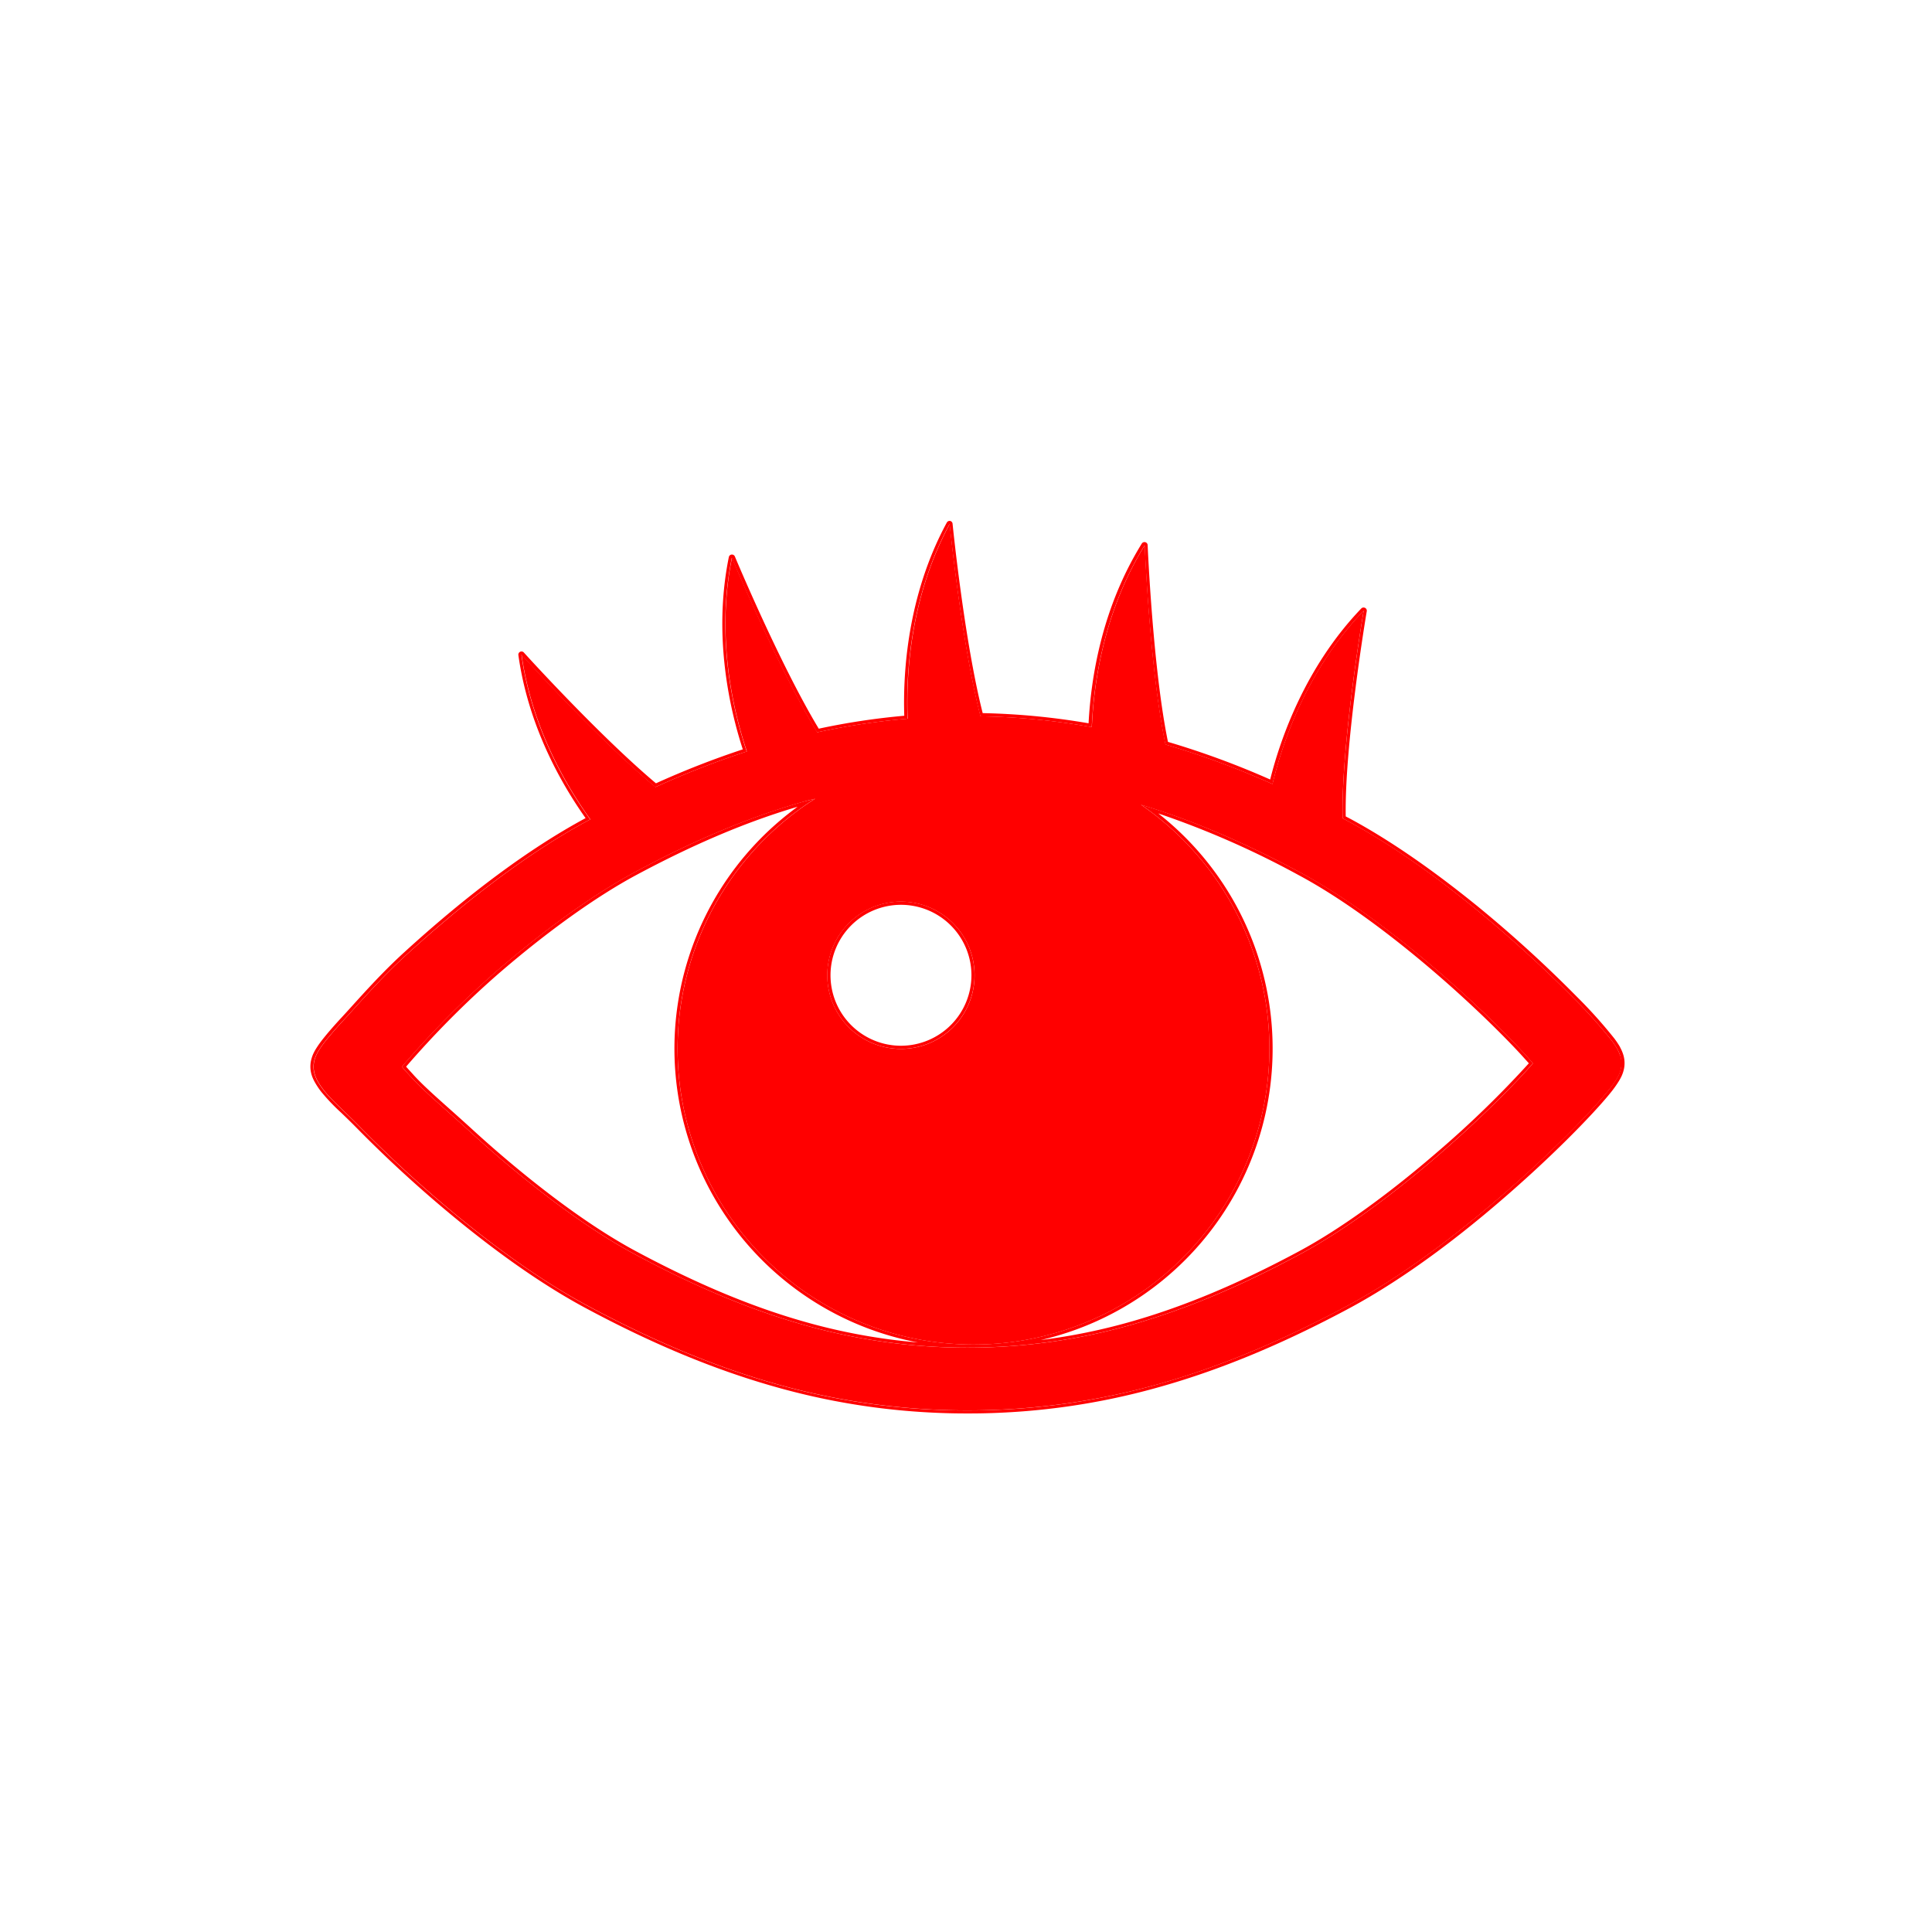 <svg id="レイヤー_1" data-name="レイヤー 1" xmlns="http://www.w3.org/2000/svg" viewBox="0 0 610 610" width="610" height="610"><defs><style>.cls-1{fill:red;}</style></defs><title>eye_02</title><path class="cls-1" d="M511.56,333.4a11.14,11.14,0,0,0-.94-2.23,25,25,0,0,0-1.81-2.71,149.7,149.7,0,0,0-11.65-13,397.07,397.07,0,0,0-31.35-28.55c-12.43-10.15-26.22-20.15-40.27-27.69l-1.63-.85c-.53-23.34,6.64-65.56,6.64-65.56-18,18.76-25.67,41.72-28.79,54.73A266.83,266.83,0,0,0,368,235.06c-4.91-23.23-6.56-62.88-6.56-62.88-13,21-16.12,43.7-16.7,57.39a220.27,220.27,0,0,0-35.15-3.41c-6-23.11-9.73-60.7-9.73-60.7-12.7,23.44-13.8,48.32-13.27,61.45a219.54,219.54,0,0,0-28.55,4.3c-12.44-20.38-26.92-55.11-26.92-55.11-5.11,25.12.41,48.37,4.7,61.15a276.88,276.88,0,0,0-28.84,11.25c-18.36-15.3-42.29-41.8-42.29-41.8,3.13,22.41,13.6,40.68,21.71,52l-1,.53c-20.89,11.26-41.45,28-57.34,42.48-7.92,7.26-14.6,15-19.42,20.25-2.42,2.61-4.36,4.85-5.85,6.73a32.76,32.76,0,0,0-2,2.77,14.19,14.19,0,0,0-.93,1.7,9.77,9.77,0,0,0-.49,1.33,8.07,8.07,0,0,0,0,4.62,10.89,10.89,0,0,0,.94,2.23,24.49,24.49,0,0,0,1.81,2.71c2.42,3.2,6.32,6.44,11.65,11.88a395.64,395.64,0,0,0,31.35,28.56c12.43,10.15,26.23,20.14,40.27,27.69,19.86,10.66,39.16,18.94,58.95,24.58a222.92,222.92,0,0,0,122.32,0c19.78-5.64,39.09-13.92,58.95-24.57,20.89-11.26,41.45-28,57.34-42.48,7.92-7.26,14.6-13.94,19.42-19.16,2.42-2.62,4.36-4.85,5.85-6.74a33.15,33.15,0,0,0,2-2.77,14.75,14.75,0,0,0,.93-1.7,9.69,9.69,0,0,0,.49-1.32,8.06,8.06,0,0,0,0-4.62Zm-227.1-48.72a23.25,23.25,0,1,1-23.25,23.25A23.25,23.25,0,0,1,284.47,284.68Zm169.86,79.91c-13.47,11.66-29.5,23.74-43.87,31.43-18.56,10-35.93,17.33-53,22.2a188.93,188.93,0,0,1-104,0c-17.1-4.87-34.47-12.24-53-22.2-17.53-9.37-37.38-25.22-52.3-38.94-7.49-6.86-13.82-12.1-18.15-16.79-1.22-1.32-2.23-2.46-3.11-3.47a296.13,296.13,0,0,1,29.69-30c13.47-11.66,29.5-23.74,43.87-31.44,18.56-10,35.94-17.32,53-22.19,1.31-.37,2.61-.7,3.92-1a93.42,93.42,0,1,0,102.88,1.9c16.19,4.86,32.66,11.93,50.2,21.34s37.38,25.23,52.3,38.94c7.49,6.86,13.82,13.2,18.15,17.89,1.22,1.32,2.23,2.46,3.11,3.47C478.89,341.68,467.75,353,454.33,364.58Z"/><path class="cls-1" d="M299.82,165.47s3.74,37.59,9.73,60.7a220.26,220.26,0,0,1,35.15,3.41c.59-13.7,3.73-36.44,16.7-57.39,0,0,1.65,39.65,6.56,62.88a266.84,266.84,0,0,1,33.81,12.49c3.12-13,10.83-36,28.79-54.73,0,0-7.17,42.22-6.64,65.56l1.63.85c14,7.55,27.83,17.54,40.27,27.69a397.08,397.08,0,0,1,31.35,28.55,149.7,149.7,0,0,1,11.65,13,25,25,0,0,1,1.81,2.71,11.13,11.13,0,0,1,.94,2.23,8.06,8.06,0,0,1,0,4.62,9.7,9.7,0,0,1-.49,1.32,14.75,14.75,0,0,1-.93,1.7,33.16,33.16,0,0,1-2,2.77c-1.49,1.89-3.43,4.12-5.85,6.74-4.82,5.22-11.5,11.9-19.42,19.16-15.89,14.51-36.45,31.22-57.34,42.48-19.86,10.65-39.17,18.94-58.95,24.57a220.92,220.92,0,0,1-61.05,8.55h-.21a221,221,0,0,1-61.05-8.55c-19.78-5.64-39.09-13.92-58.95-24.58-14-7.55-27.83-17.54-40.27-27.69a395.65,395.65,0,0,1-31.35-28.56c-5.33-5.45-9.22-8.69-11.65-11.88a24.49,24.49,0,0,1-1.81-2.71,10.9,10.9,0,0,1-.94-2.23,8.07,8.07,0,0,1,0-4.62,9.75,9.75,0,0,1,.49-1.33,14.19,14.19,0,0,1,.93-1.7,32.75,32.75,0,0,1,2-2.77c1.49-1.89,3.43-4.12,5.85-6.73,4.82-5.22,11.49-13,19.42-20.25,15.88-14.51,36.45-31.22,57.34-42.48l1-.53c-8.12-11.29-18.58-29.57-21.71-52,0,0,23.93,26.5,42.29,41.8a276.89,276.89,0,0,1,28.84-11.25c-4.28-12.78-9.81-36-4.7-61.15,0,0,14.48,34.73,26.92,55.11a219.54,219.54,0,0,1,28.55-4.3c-.53-13.13.58-38,13.27-61.45m-42.44,86.69c-1.3.34-2.61.67-3.92,1-17.1,4.87-34.47,12.23-53,22.19-14.37,7.7-30.4,19.78-43.87,31.44a296.13,296.13,0,0,0-29.69,30c.87,1,1.89,2.15,3.11,3.47,4.33,4.69,10.66,9.94,18.15,16.79,14.92,13.72,34.77,29.57,52.3,38.94,18.56,10,35.93,17.33,53,22.2a188.93,188.93,0,0,0,104,0c17.1-4.87,34.47-12.24,53-22.2,14.37-7.69,30.4-19.77,43.87-31.43s24.56-22.9,29.69-28.87c-.87-1-1.89-2.15-3.11-3.47-4.33-4.69-10.66-11-18.15-17.89-14.92-13.71-34.77-29.57-52.3-38.94s-34-16.48-50.2-21.34a93.43,93.43,0,1,1-102.88-1.9m27.08,79a23.25,23.25,0,1,0-23.25-23.25,23.25,23.25,0,0,0,23.25,23.25m146.1-138.36h0M299.82,164.47a1,1,0,0,0-.88.52c-12.56,23.18-13.86,47.81-13.43,61a221.79,221.79,0,0,0-27,4.08c-12.18-20.16-26.34-54-26.48-54.36a1,1,0,0,0-.92-.62H231a1,1,0,0,0-.88.8c-5.1,25.08.41,48.44,4.41,60.71a276,276,0,0,0-27.42,10.72c-18-15.14-41.47-41-41.71-41.3a1,1,0,0,0-1.73.81c3.07,21.94,13.09,40,21.22,51.48h0c-17.62,9.5-37,23.84-57.54,42.62-6.29,5.76-11.78,11.83-16.19,16.7-1.17,1.3-2.27,2.51-3.29,3.61-2.4,2.59-4.39,4.88-5.9,6.79a33.54,33.54,0,0,0-2.05,2.86,15.17,15.17,0,0,0-1,1.81,10.81,10.81,0,0,0-.54,1.47,9.06,9.06,0,0,0,0,5.17,11.53,11.53,0,0,0,1,2.3l.07.13a25.63,25.63,0,0,0,1.89,2.84,62.85,62.85,0,0,0,6.39,6.72c1.58,1.52,3.37,3.25,5.35,5.27a396.65,396.65,0,0,0,31.43,28.63c14.43,11.78,28,21.13,40.43,27.79,20.86,11.2,40.21,19.26,59.14,24.66a220.69,220.69,0,0,0,61.33,8.59h.21a220.67,220.67,0,0,0,61.33-8.59c18.93-5.4,38.28-13.46,59.14-24.65,17.62-9.5,37-23.84,57.54-42.62,7.24-6.63,14.16-13.46,19.48-19.22,2.47-2.67,4.4-4.89,5.9-6.8a33.78,33.78,0,0,0,2-2.85,15.67,15.67,0,0,0,1-1.82,10.71,10.71,0,0,0,.54-1.46,9.05,9.05,0,0,0,0-5.17,11.9,11.9,0,0,0-1-2.36l0-.06a25.92,25.92,0,0,0-1.89-2.84,151.24,151.24,0,0,0-11.74-13.08,398.4,398.4,0,0,0-31.43-28.63C452,274.36,438.4,265,426,258.35l-.9-.47-.21-.11c-.38-22.66,6.3-62.78,6.63-64.71a1,1,0,0,0-1-1.24h-.06a1,1,0,0,0-.51.17h0l-.15.13c-17.78,18.57-25.59,41.36-28.76,54a265.34,265.34,0,0,0-32.27-11.88c-4.75-23-6.4-61.74-6.42-62.13a1,1,0,0,0-1.85-.48c-12.45,20.11-16,41.75-16.8,56.74a222.68,222.68,0,0,0-33.43-3.21c-5.79-22.83-9.48-59.44-9.51-59.81a1,1,0,0,0-.8-.88l-.2,0ZM128.2,336.8a293.11,293.11,0,0,1,29-29.2c15.47-13.39,31-24.51,43.69-31.32,18.18-9.75,34.86-16.82,50.94-21.56a94.42,94.42,0,0,0,38,169.14,187.87,187.87,0,0,1-36.06-6.61c-16.67-4.74-33.95-12-52.83-22.12-21.33-11.4-43.54-30.93-52.1-38.8-2.4-2.19-4.64-4.19-6.8-6.12-4.49-4-8.38-7.46-11.29-10.62-.89-1-1.72-1.88-2.52-2.8Zm200.51,86.27a94.42,94.42,0,0,0,37-166.24A279.07,279.07,0,0,1,410,276.29c21.32,11.4,43.54,30.93,52.1,38.8,9.13,8.36,15.25,14.76,18.09,17.83.89,1,1.72,1.89,2.52,2.8a322.66,322.66,0,0,1-29,28.11c-15.49,13.4-31,24.52-43.69,31.31-18.89,10.14-36.17,17.37-52.83,22.12a189.62,189.62,0,0,1-28.45,5.82Zm-44.24-92.89a22.25,22.25,0,1,1,22.25-22.25,22.28,22.28,0,0,1-22.25,22.25Z"/></svg>